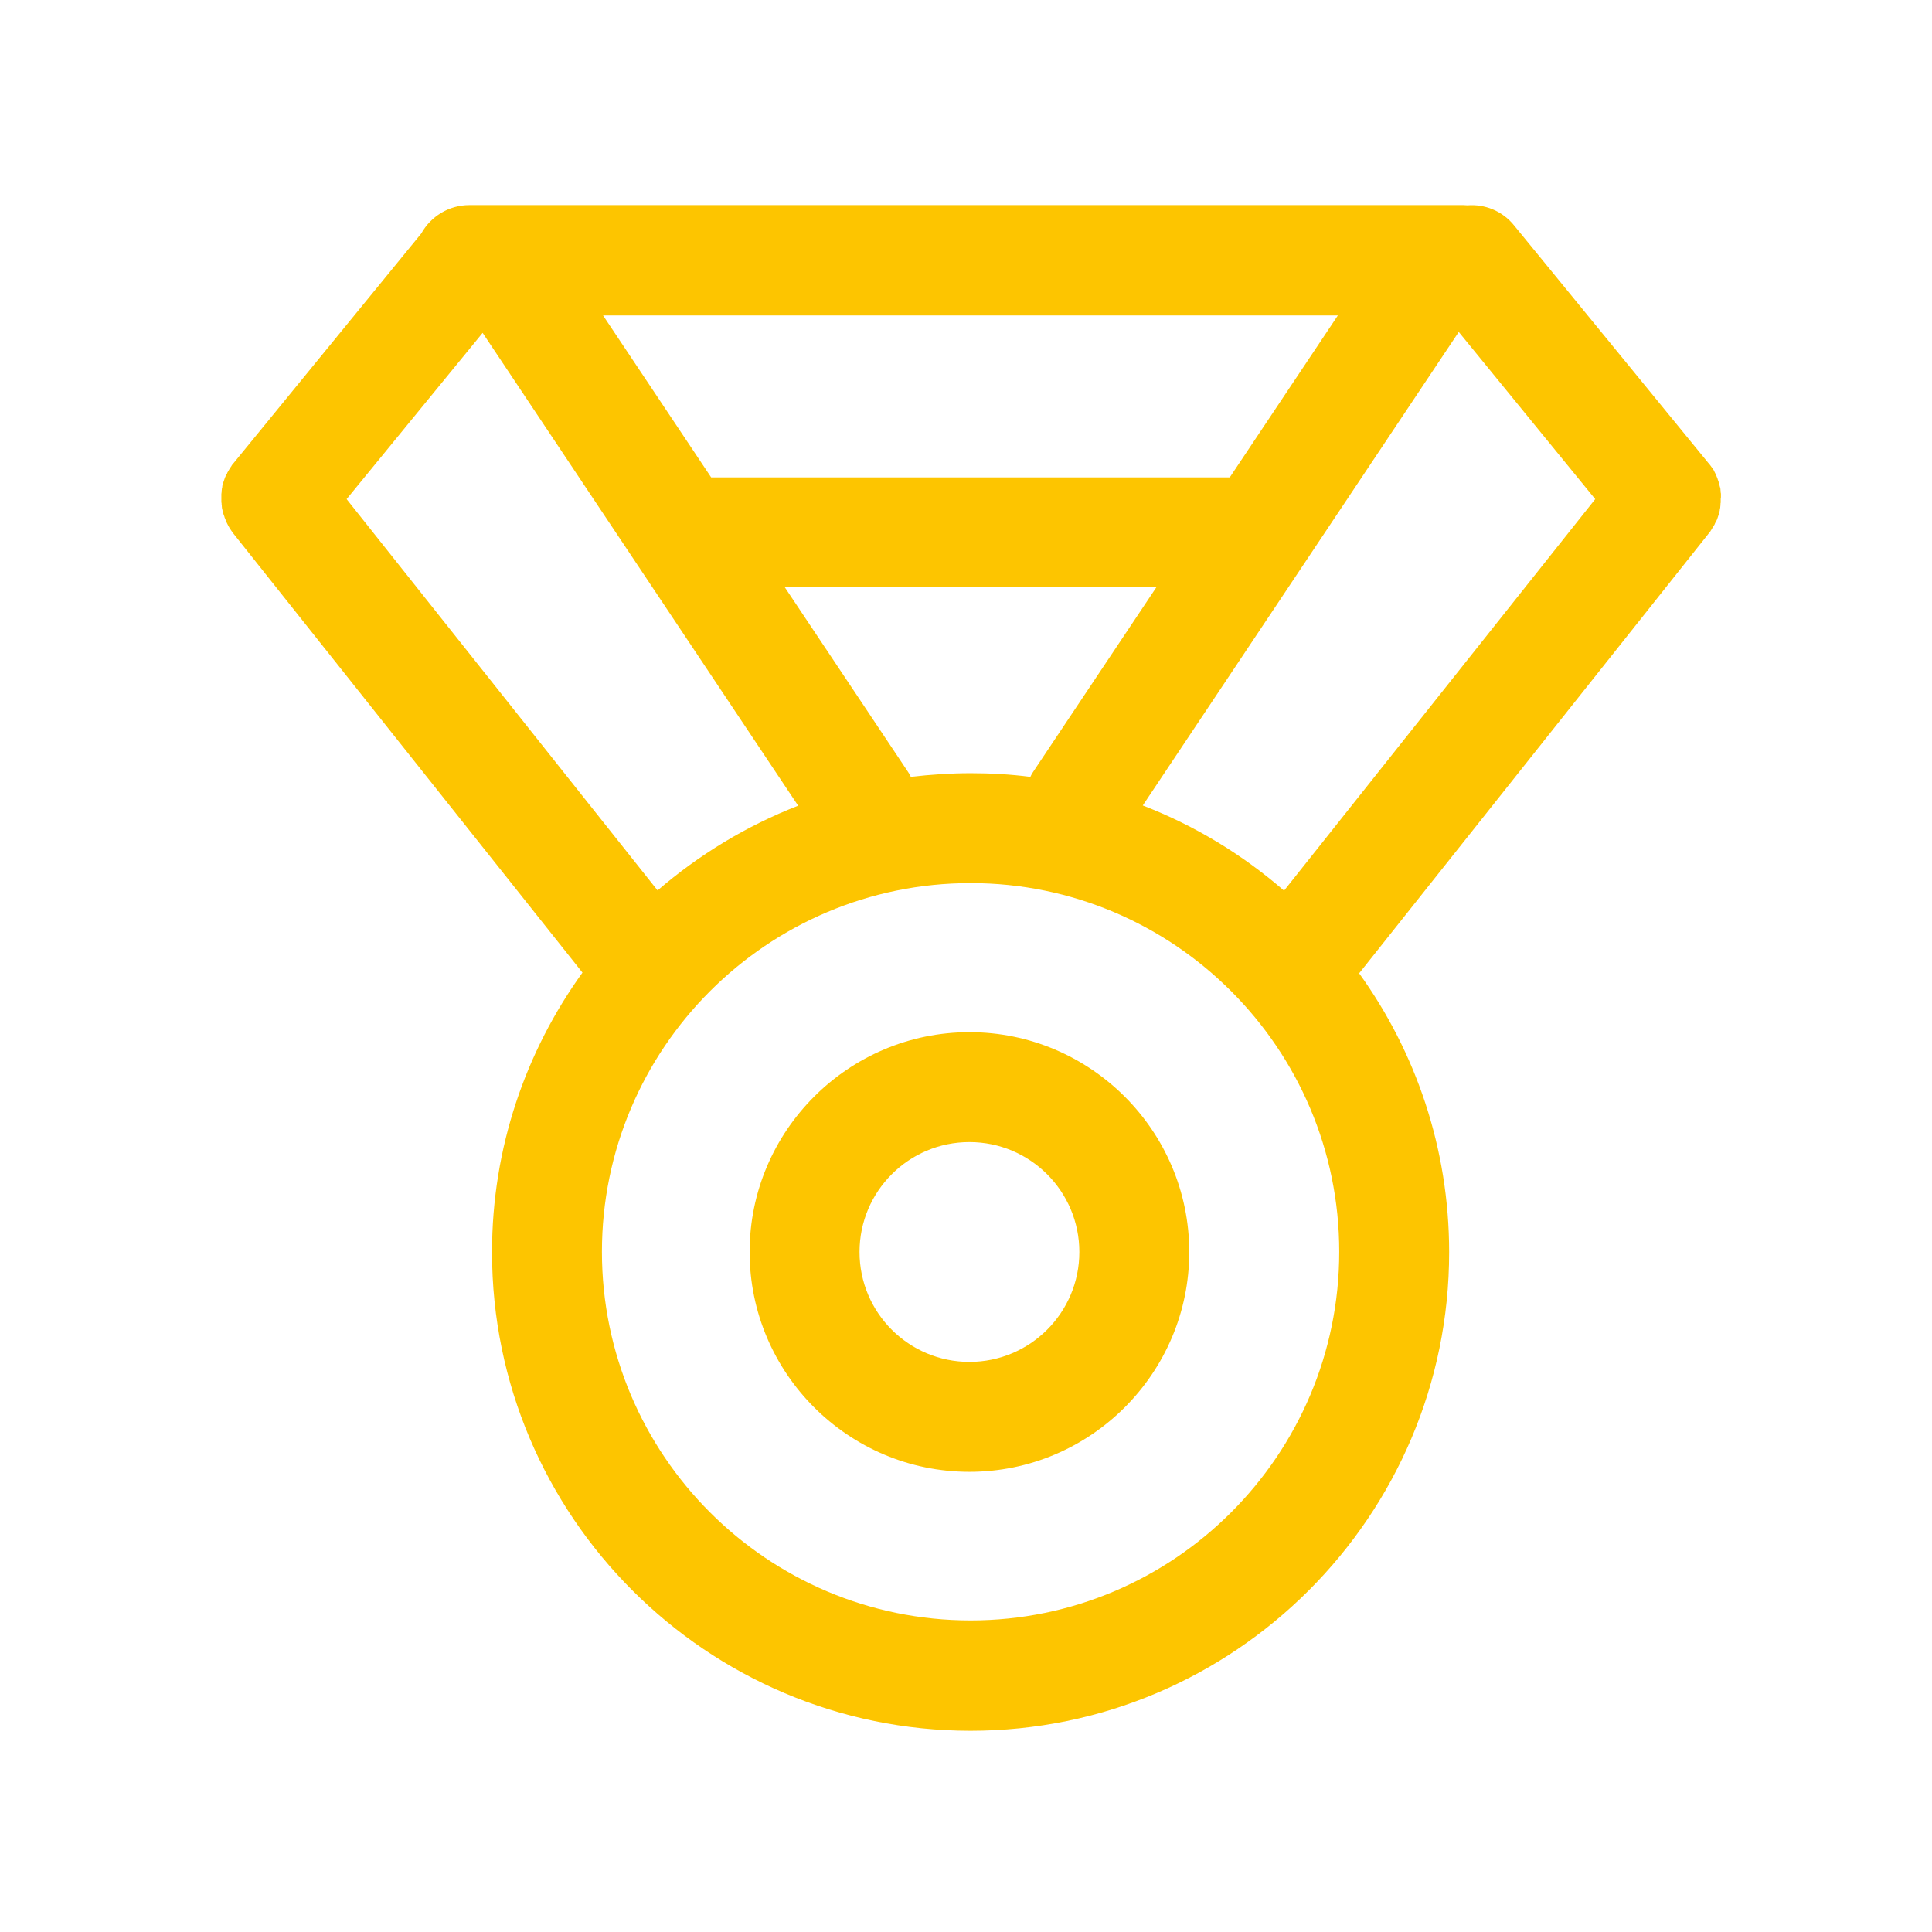 <?xml version="1.0" standalone="no"?><!DOCTYPE svg PUBLIC "-//W3C//DTD SVG 1.1//EN" "http://www.w3.org/Graphics/SVG/1.1/DTD/svg11.dtd"><svg t="1751738624813" class="icon" viewBox="0 0 1024 1024" version="1.1" xmlns="http://www.w3.org/2000/svg" p-id="10620" xmlns:xlink="http://www.w3.org/1999/xlink" width="128" height="128"><path d="M912.133 263.327v-1.334c0-0.242 0-0.607-0.122-0.85v-0.485c0-0.364-0.122-0.607-0.122-0.971v-0.364c0-0.364-0.122-0.729-0.242-1.092 0-0.122 0-0.242-0.122-0.364-0.122-0.364-0.122-0.729-0.242-1.092 0-0.122 0-0.242-0.122-0.364-0.122-0.364-0.242-0.729-0.242-0.971 0-0.122-0.122-0.242-0.122-0.364-0.122-0.364-0.242-0.607-0.364-0.971 0-0.122-0.122-0.242-0.122-0.485-0.122-0.242-0.242-0.607-0.364-0.85-0.122-0.242-0.122-0.364-0.242-0.607s-0.242-0.485-0.242-0.607l-0.364-0.729c-0.122-0.122-0.122-0.364-0.242-0.485-0.122-0.364-0.364-0.607-0.485-0.971 0-0.122-0.122-0.242-0.122-0.242l-0.729-1.092s0-0.122-0.122-0.122c-0.607-0.971-1.334-1.821-2.063-2.67l-102.915-125.853c-6.19-7.646-15.534-11.286-24.637-10.559-0.729 0-1.456-0.122-2.063-0.122h-526.958c-10.923 0-20.511 6.068-25.486 15.050l-99.396 121.605c-0.122 0.122-0.122 0.242-0.242 0.242-0.242 0.364-0.607 0.729-0.85 1.092v0.122l-0.729 1.092c0 0.122-0.122 0.122-0.122 0.242-0.242 0.364-0.485 0.607-0.607 0.971-0.122 0.122-0.122 0.242-0.242 0.364-0.122 0.242-0.364 0.607-0.485 0.85-0.122 0.242-0.242 0.364-0.242 0.607-0.122 0.242-0.242 0.485-0.364 0.607l-0.364 0.729c-0.122 0.122-0.122 0.364-0.242 0.485-0.122 0.242-0.242 0.607-0.364 0.971 0 0.122-0.122 0.242-0.122 0.364l-0.364 1.092c0 0.122 0 0.122-0.122 0.242l-0.364 1.092v0.242c-0.122 0.364-0.242 0.729-0.242 1.092v0.242c-0.122 0.364-0.122 0.729-0.242 1.092v0.242c0 0.364-0.122 0.729-0.122 1.092v0.364c0 0.364-0.122 0.607-0.122 0.971v4.005c0 0.242 0 0.607 0.122 0.85v0.485c0 0.364 0.122 0.607 0.122 0.971v0.364c0 0.364 0.122 0.729 0.122 1.092 0 0.122 0 0.242 0.122 0.364 0.122 0.364 0.122 0.729 0.242 1.092 0 0.122 0 0.242 0.122 0.364 0.122 0.364 0.122 0.729 0.242 0.971 0 0.122 0.122 0.242 0.122 0.364 0.122 0.364 0.242 0.607 0.364 0.971 0 0.122 0.122 0.242 0.122 0.485 0.122 0.242 0.242 0.607 0.364 0.85 0.122 0.242 0.122 0.364 0.242 0.607s0.242 0.485 0.242 0.729l0.364 0.729c0.122 0.122 0.122 0.364 0.242 0.485 0.122 0.364 0.364 0.607 0.485 0.971 0 0.122 0.122 0.242 0.122 0.242 0.242 0.364 0.485 0.729 0.607 1.092 0 0 0 0.122 0.122 0.122 0.607 0.971 1.214 1.821 1.942 2.791l184.957 232.653c-30.098 41.748-47.938 92.843-47.938 148.185 0 139.81 113.838 253.648 253.648 253.648s253.648-113.838 253.648-253.648c0-55.099-17.718-106.192-47.696-147.82l185.078-232.895c0.122-0.122 0.122-0.242 0.242-0.242 0.242-0.364 0.607-0.729 0.85-1.092v-0.122l0.729-1.092c0-0.122 0.122-0.122 0.122-0.242 0.242-0.364 0.364-0.729 0.607-0.971 0.122-0.122 0.122-0.242 0.242-0.364 0.122-0.242 0.364-0.607 0.485-0.85 0.122-0.242 0.242-0.364 0.242-0.607 0.122-0.242 0.242-0.485 0.364-0.607l0.364-0.729c0.122-0.122 0.122-0.364 0.242-0.485 0.122-0.364 0.242-0.607 0.364-0.971 0-0.122 0.122-0.242 0.122-0.364l0.364-1.092c0-0.122 0-0.122 0.122-0.242l0.364-1.092v-0.242c0.122-0.364 0.122-0.729 0.242-1.214v-0.242c0.122-0.364 0.122-0.729 0.242-1.092v-0.242c0-0.364 0.122-0.729 0.122-1.092v-0.364c0-0.364 0-0.607 0.122-0.971v-1.942c0.122-0.607 0.122-0.85 0.122-1.092zM709.093 167.207l-57.283 85.804h-274.887l-57.283-85.804h389.454zM612.974 311.145l-65.051 97.454c-0.729 0.971-1.334 2.063-1.821 3.155-10.316-1.334-20.875-1.942-31.554-1.942-10.801 0-21.36 0.729-31.797 1.942-0.485-1.092-1.092-2.185-1.821-3.155l-65.051-97.454h197.093zM183.713 264.541l72.090-88.11 167.238 250.614c-27.428 10.681-52.55 25.972-74.516 44.905l-164.811-207.409zM514.427 858.855c-107.771 0-195.394-87.623-195.394-195.394s87.623-195.394 195.394-195.394 195.394 87.623 195.394 195.394-87.623 195.394-195.394 195.394zM680.573 472.071c-21.967-19.054-47.21-34.467-74.881-45.147l167.481-250.979 72.332 88.595-164.932 207.531z"  p-id="10621" fill="#FDC500"></path><path d="M513.821 547.074c-64.202 0-116.509 52.307-116.509 116.509s52.307 116.509 116.509 116.509 116.509-52.307 116.509-116.509-52.307-116.509-116.509-116.509zM513.821 721.837c-32.161 0-58.254-26.093-58.254-58.254s26.093-58.254 58.254-58.254 58.254 26.093 58.254 58.254-26.093 58.254-58.254 58.254z" p-id="10622" fill="#FDC500"></path></svg>